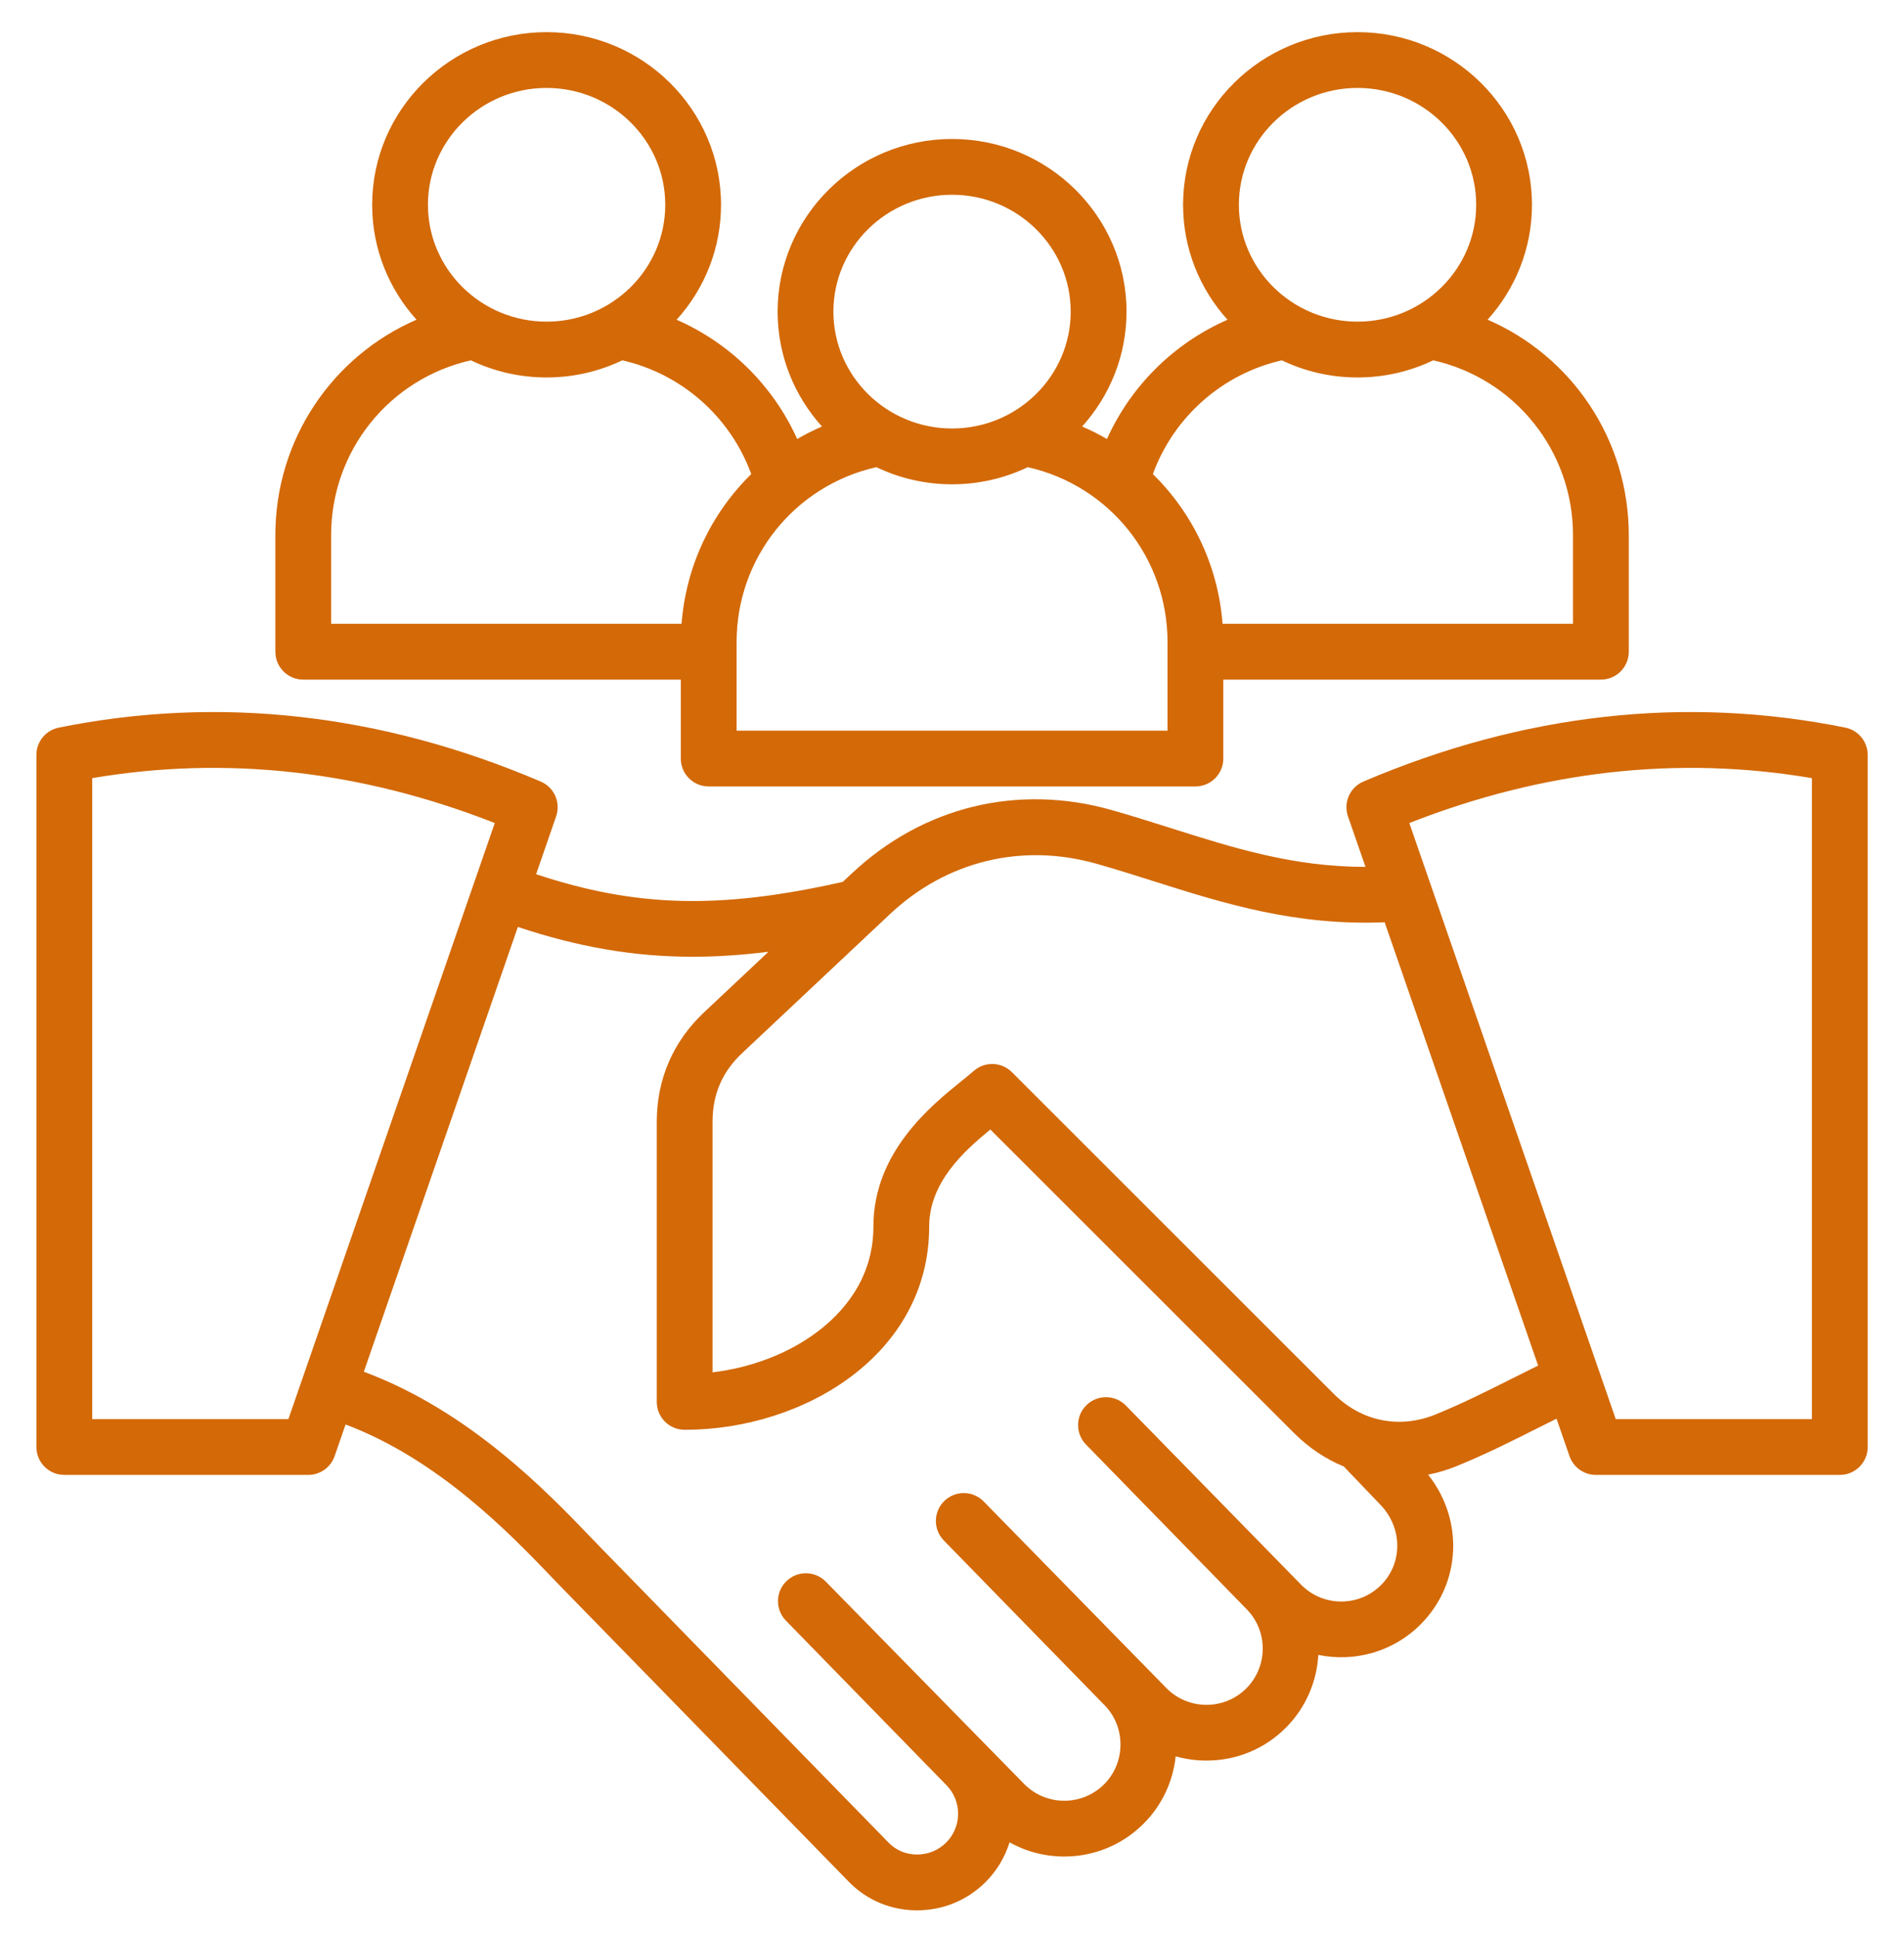 <svg xmlns="http://www.w3.org/2000/svg" width="58" height="59" viewBox="0 0 58 59" fill="none"><g id="public-relation 1" clip-path="url(#clip0_468_361)"><path id="Vector" d="M56.213 22.162C51.337 21.176 46.397 21.729 41.532 23.805C41.121 23.98 40.916 24.443 41.062 24.865L41.596 26.404C39.406 26.405 37.587 25.831 35.678 25.227C35.097 25.043 34.497 24.853 33.88 24.677C31.009 23.86 28.116 24.564 25.942 26.609L25.674 26.86C21.96 27.698 19.396 27.645 16.331 26.627L16.941 24.865C17.087 24.443 16.882 23.98 16.472 23.805C11.606 21.729 6.667 21.176 1.791 22.162C1.394 22.242 1.109 22.59 1.109 22.994V44.074C1.109 44.543 1.49 44.923 1.959 44.923H9.39C9.752 44.923 10.074 44.694 10.193 44.352L10.527 43.387C13.361 44.453 15.546 46.726 16.765 47.995C16.887 48.123 17.001 48.241 17.105 48.348L25.857 57.316C26.399 57.872 27.131 58.181 27.917 58.185C27.923 58.185 27.93 58.185 27.936 58.185C28.726 58.185 29.467 57.88 30.024 57.323C30.373 56.973 30.616 56.557 30.753 56.114C32.053 56.841 33.73 56.652 34.834 55.548C35.408 54.975 35.734 54.246 35.813 53.495C36.114 53.58 36.43 53.624 36.752 53.624C37.666 53.624 38.523 53.27 39.166 52.627C39.782 52.011 40.113 51.215 40.159 50.406C41.248 50.632 42.427 50.323 43.271 49.48C44.517 48.234 44.595 46.288 43.503 44.916C43.797 44.858 44.09 44.771 44.378 44.653C45.252 44.297 46.058 43.892 46.837 43.5C47.034 43.402 47.225 43.306 47.416 43.211L47.811 44.352C47.929 44.694 48.252 44.923 48.614 44.923H56.045C56.514 44.923 56.894 44.543 56.894 44.074V22.994C56.894 22.59 56.609 22.242 56.213 22.162ZM8.785 43.224H2.809V23.701C6.877 23.008 10.995 23.468 15.072 25.068L8.785 43.224ZM42.069 48.278C41.401 48.947 40.313 48.947 39.645 48.278L34.298 42.812C33.971 42.476 33.433 42.469 33.097 42.797C32.761 43.125 32.755 43.663 33.082 43.998L37.957 48.994C37.958 48.995 37.959 48.995 37.96 48.996C37.962 48.998 37.963 49 37.964 49.001C38.633 49.669 38.633 50.757 37.964 51.426C37.296 52.094 36.208 52.094 35.54 51.426L29.966 45.733C29.639 45.397 29.101 45.39 28.765 45.718C28.429 46.046 28.423 46.584 28.75 46.919L33.625 51.915C33.627 51.916 33.628 51.917 33.629 51.918C33.63 51.919 33.631 51.921 33.633 51.922V51.922C33.955 52.244 34.132 52.674 34.132 53.134C34.132 53.594 33.955 54.025 33.633 54.347C32.964 55.015 31.876 55.015 31.208 54.347L25.157 48.175C24.829 47.84 24.291 47.833 23.955 48.161C23.619 48.488 23.613 49.026 23.941 49.362L28.815 54.357C28.817 54.358 28.818 54.359 28.819 54.361C28.82 54.362 28.821 54.363 28.823 54.365C29.307 54.849 29.307 55.637 28.823 56.121C28.585 56.359 28.269 56.487 27.928 56.486C27.6 56.484 27.296 56.357 27.073 56.129L18.321 47.161C18.22 47.057 18.11 46.942 17.991 46.819C16.668 45.441 14.296 42.973 11.083 41.781L15.775 28.233C17.606 28.842 19.297 29.141 21.105 29.141C21.848 29.141 22.611 29.089 23.41 28.989L21.444 30.837C20.504 31.722 20.007 32.872 20.007 34.163V42.7C20.007 43.169 20.387 43.549 20.856 43.549C24.518 43.549 28.305 41.233 28.305 37.357C28.305 36.02 29.36 35.063 30.168 34.403L39.427 43.656C39.874 44.102 40.386 44.441 40.935 44.667L42.057 45.839C42.728 46.542 42.734 47.614 42.069 48.278ZM46.074 41.982C45.324 42.359 44.548 42.749 43.736 43.08C42.633 43.531 41.471 43.296 40.628 42.454L30.824 32.656C30.505 32.337 29.994 32.323 29.658 32.623C29.568 32.703 29.444 32.803 29.301 32.918C28.359 33.678 26.606 35.094 26.606 37.358C26.606 38.955 25.667 39.991 24.879 40.579C24.006 41.231 22.882 41.658 21.706 41.799V34.163C21.706 33.329 22.001 32.646 22.608 32.075L27.106 27.846C28.834 26.221 31.133 25.662 33.415 26.312C34.008 26.48 34.596 26.667 35.165 26.847C37.277 27.515 39.456 28.203 42.18 28.091L46.855 41.593C46.592 41.722 46.331 41.853 46.074 41.982ZM55.195 43.224H49.219L42.931 25.068C47.008 23.468 51.127 23.008 55.195 23.701V43.224ZM9.237 20.7H20.739V23.105C20.739 23.574 21.119 23.954 21.589 23.954H36.415C36.884 23.954 37.264 23.574 37.264 23.105V20.7H48.766C49.236 20.7 49.616 20.32 49.616 19.851V16.298C49.616 13.392 47.883 10.85 45.316 9.737C46.155 8.806 46.667 7.58 46.667 6.238C46.667 3.338 44.283 0.979 41.353 0.979C38.423 0.979 36.039 3.338 36.039 6.238C36.039 7.581 36.552 8.808 37.393 9.739C35.769 10.449 34.453 11.745 33.72 13.372C33.478 13.23 33.225 13.104 32.964 12.991C33.804 12.06 34.316 10.834 34.316 9.492C34.316 6.592 31.932 4.233 29.002 4.233C26.072 4.233 23.688 6.592 23.688 9.492C23.688 10.834 24.2 12.06 25.039 12.991C24.779 13.104 24.526 13.23 24.284 13.372C23.551 11.745 22.235 10.449 20.611 9.739C21.452 8.809 21.964 7.582 21.964 6.238C21.964 3.338 19.581 0.979 16.651 0.979C13.72 0.979 11.337 3.338 11.337 6.238C11.337 7.58 11.848 8.807 12.688 9.737C10.121 10.85 8.388 13.393 8.388 16.298V19.851C8.388 20.32 8.768 20.7 9.237 20.7ZM35.565 22.255H22.439V19.552C22.439 16.984 24.213 14.788 26.696 14.229C27.394 14.563 28.176 14.751 29.002 14.751C29.828 14.751 30.61 14.563 31.308 14.229C33.791 14.788 35.565 16.984 35.565 19.552V22.255H35.565ZM41.353 2.678C43.346 2.678 44.968 4.275 44.968 6.237C44.968 8.2 43.346 9.797 41.353 9.797C39.36 9.797 37.739 8.2 37.739 6.237C37.739 4.275 39.36 2.678 41.353 2.678ZM39.048 10.975C39.745 11.309 40.528 11.497 41.353 11.497C42.179 11.497 42.962 11.309 43.66 10.975C46.142 11.534 47.917 13.73 47.917 16.298V19.001H37.242C37.107 17.23 36.328 15.625 35.119 14.44C35.753 12.7 37.235 11.386 39.048 10.975ZM29.002 5.932C30.995 5.932 32.616 7.529 32.616 9.492C32.616 11.454 30.995 13.051 29.002 13.051C27.009 13.051 25.387 11.454 25.387 9.491C25.387 7.529 27.009 5.932 29.002 5.932ZM16.65 2.678C18.643 2.678 20.265 4.275 20.265 6.237C20.265 8.2 18.643 9.797 16.65 9.797C14.657 9.797 13.036 8.2 13.036 6.237C13.036 4.275 14.657 2.678 16.65 2.678ZM10.087 16.298C10.087 13.73 11.861 11.534 14.344 10.975C15.042 11.309 15.825 11.497 16.65 11.497C17.476 11.497 18.258 11.309 18.956 10.975C20.768 11.385 22.251 12.7 22.885 14.44C21.675 15.624 20.897 17.23 20.762 19.001H10.087V16.298Z" fill="#D36907"></path></g><defs><clipPath id="clip0_468_361"><rect width="58" height="58" fill="white" transform="translate(0 0.582)"></rect></clipPath></defs></svg>